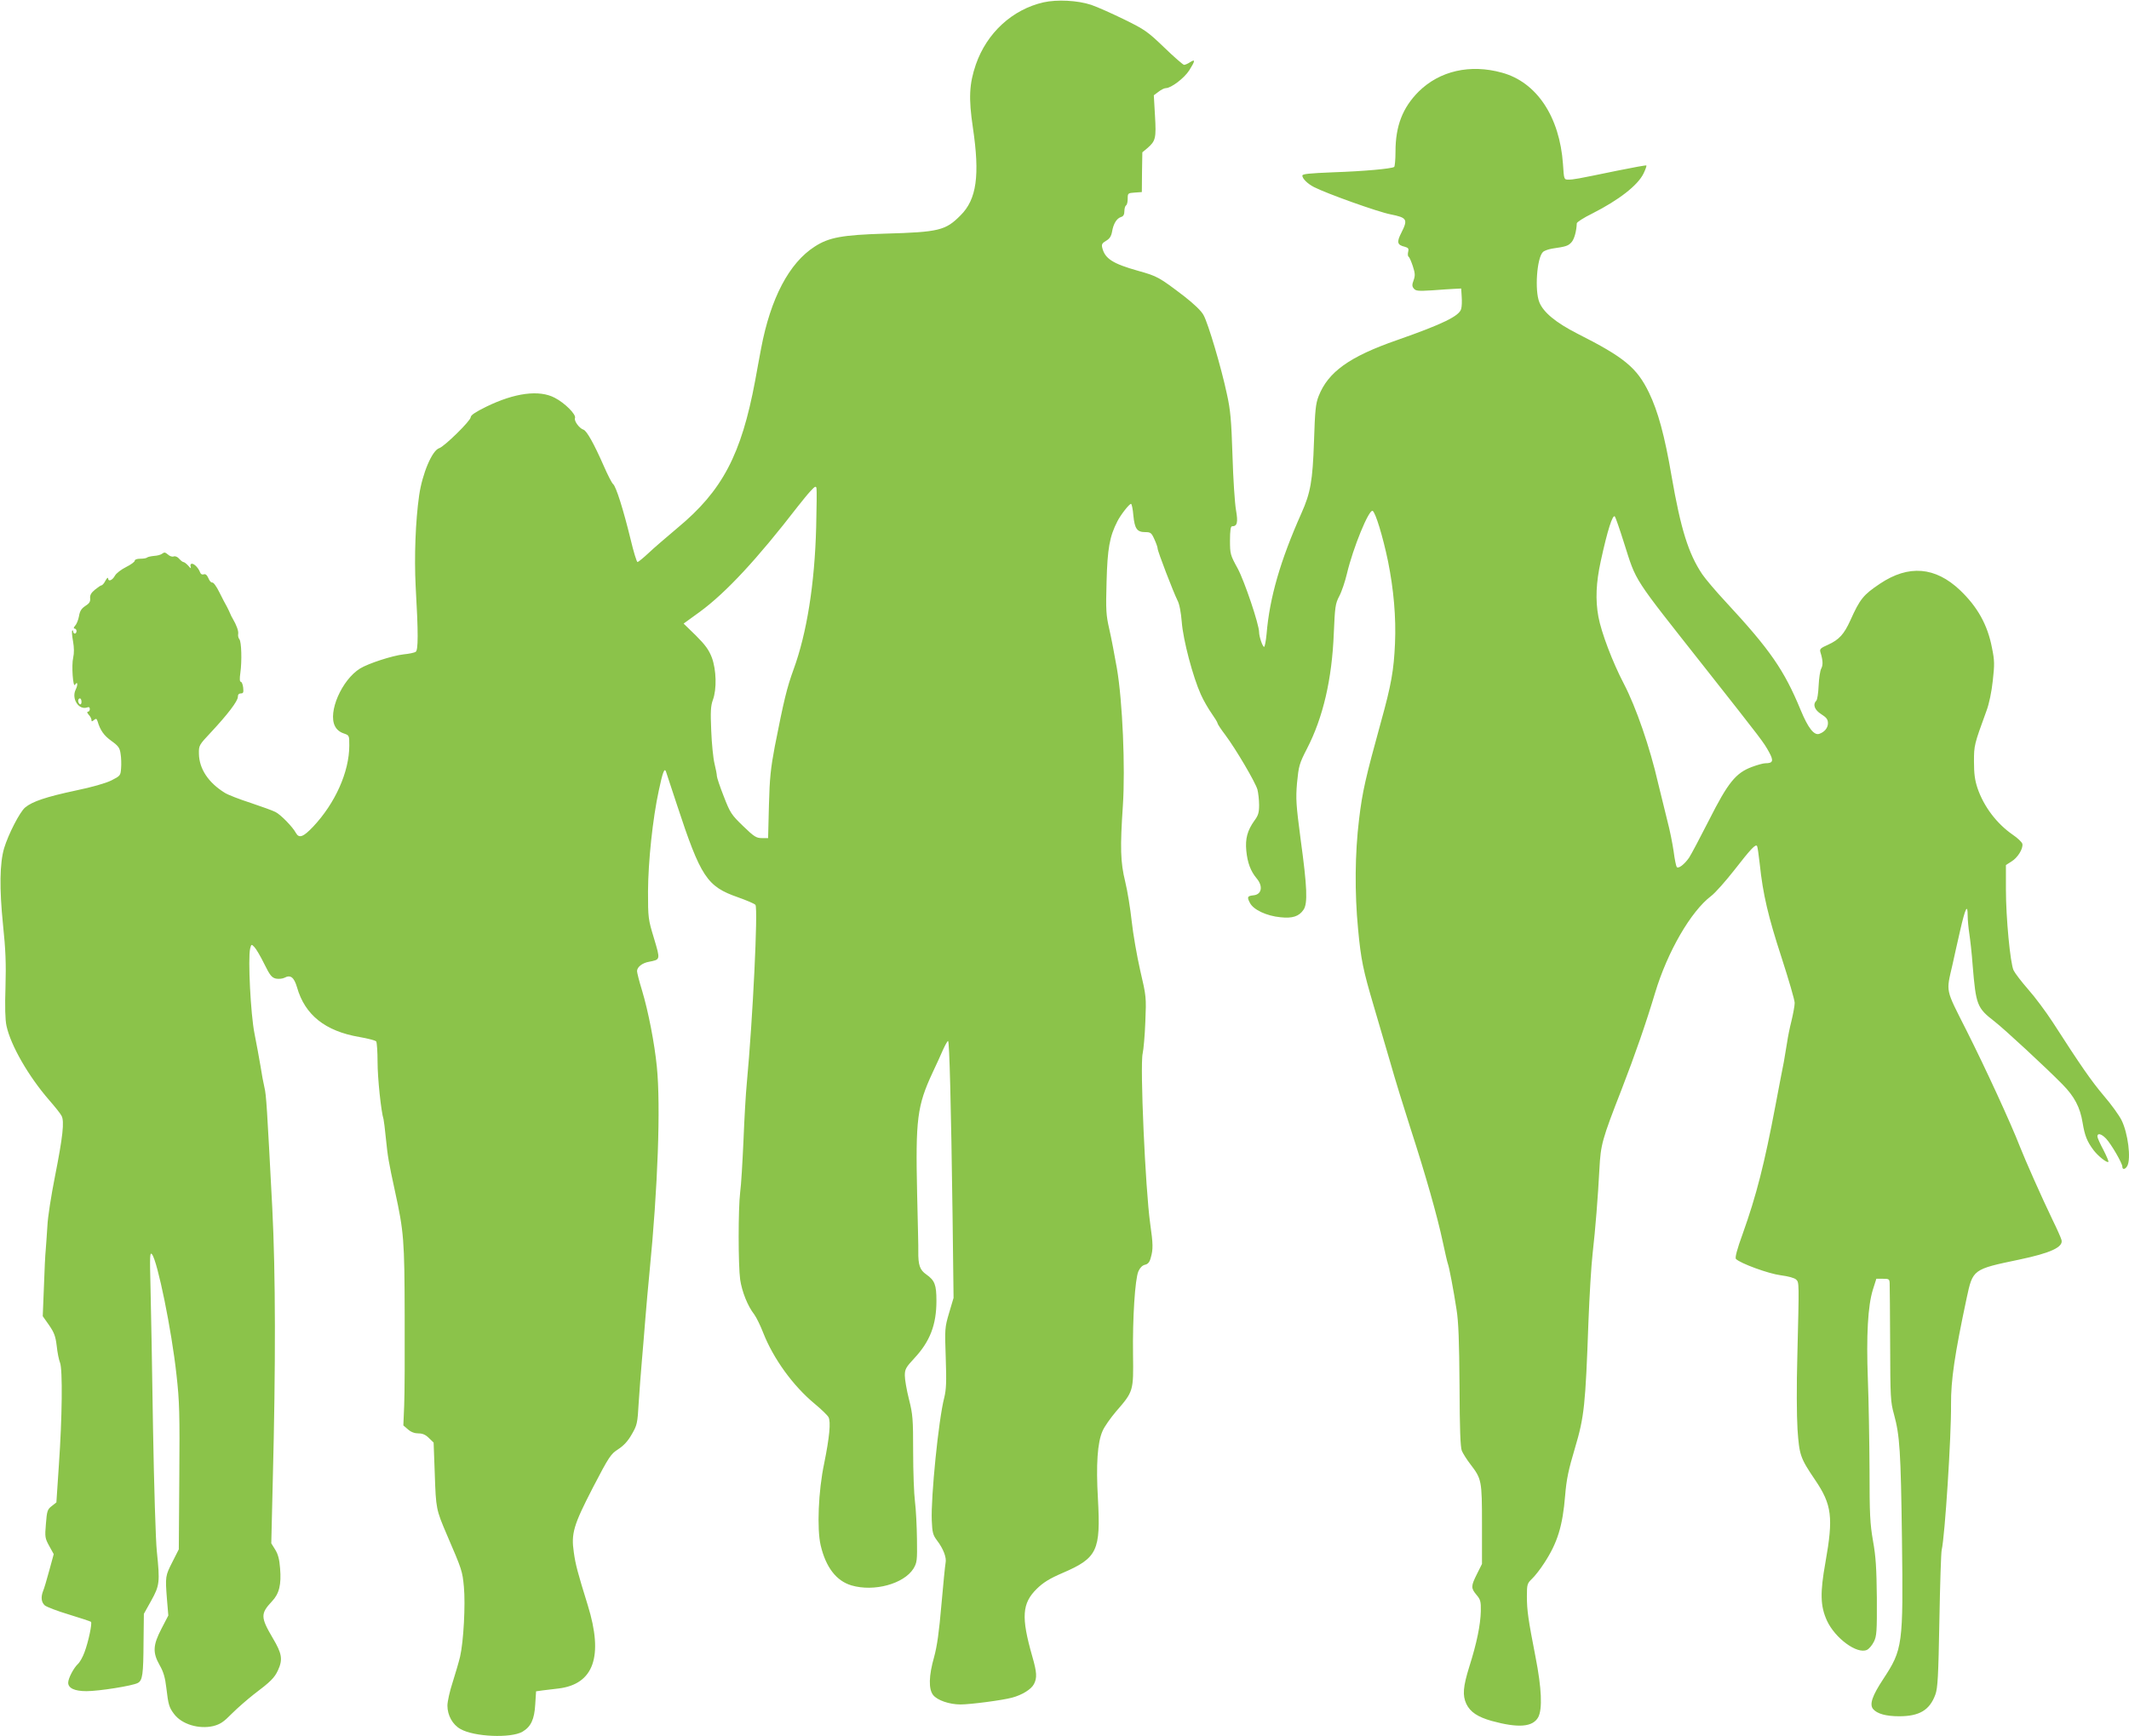 <?xml version="1.0" standalone="no"?>
<!DOCTYPE svg PUBLIC "-//W3C//DTD SVG 20010904//EN"
 "http://www.w3.org/TR/2001/REC-SVG-20010904/DTD/svg10.dtd">
<svg version="1.0" xmlns="http://www.w3.org/2000/svg"
 width="1280pt" height="1044pt" viewBox="0 0 1280 1044"
 preserveAspectRatio="xMidYMid meet">
<g transform="translate(0,1044) scale(0.1,-0.1)"
fill="#8bc34a" stroke="none">
<path d="M6274 10426 c-188 -43 -341 -184 -407 -374 -40 -117 -44 -203 -18
-378 43 -289 23 -433 -74 -529 -90 -91 -130 -101 -454 -110 -256 -8 -337 -22
-423 -78 -153 -98 -265 -310 -322 -612 -8 -44 -25 -132 -36 -195 -83 -444
-197 -661 -466 -884 -65 -55 -145 -123 -176 -153 -31 -29 -61 -53 -65 -53 -5
0 -24 62 -42 138 -43 176 -87 317 -105 331 -8 7 -33 56 -56 109 -59 134 -102
211 -122 218 -25 8 -58 53 -51 70 8 21 -60 90 -122 122 -93 49 -240 30 -412
-54 -65 -32 -93 -51 -93 -63 0 -21 -158 -176 -189 -186 -43 -13 -102 -153
-121 -284 -22 -154 -30 -369 -21 -547 16 -278 16 -385 0 -394 -7 -5 -40 -12
-72 -15 -70 -8 -213 -55 -262 -85 -110 -68 -195 -263 -151 -347 10 -20 28 -35
51 -43 35 -12 35 -12 35 -73 0 -159 -85 -348 -218 -489 -59 -62 -84 -71 -103
-37 -19 36 -91 110 -123 126 -17 9 -85 33 -150 55 -65 21 -135 48 -154 60 -99
61 -154 144 -156 234 -1 52 0 53 74 132 98 105 160 186 160 211 0 14 6 21 18
21 15 0 17 6 14 35 -2 19 -9 35 -14 35 -7 0 -8 19 -3 53 10 71 7 188 -6 203
-6 7 -9 21 -7 32 3 17 -10 53 -33 92 -5 8 -12 22 -15 30 -3 8 -12 26 -19 40
-8 14 -29 53 -46 88 -17 35 -36 61 -43 59 -6 -2 -17 10 -23 26 -9 20 -18 27
-28 23 -10 -3 -18 1 -22 12 -9 25 -34 52 -49 52 -8 0 -11 -7 -8 -17 4 -14 1
-13 -14 5 -11 12 -24 22 -29 22 -5 0 -16 9 -26 20 -9 11 -23 17 -32 14 -9 -4
-24 1 -35 11 -16 14 -23 15 -34 6 -8 -7 -30 -13 -50 -14 -19 -2 -38 -6 -42
-10 -4 -4 -22 -7 -41 -7 -20 0 -33 -5 -33 -12 0 -7 -24 -24 -52 -38 -28 -14
-59 -37 -67 -52 -16 -29 -41 -38 -41 -15 -1 6 -8 0 -16 -15 -8 -16 -19 -28
-24 -28 -4 0 -22 -12 -39 -26 -23 -19 -31 -33 -29 -52 2 -20 -5 -31 -29 -46
-24 -16 -33 -31 -38 -61 -4 -22 -14 -48 -23 -57 -9 -11 -11 -18 -4 -18 7 0 12
-7 12 -15 0 -8 -4 -15 -10 -15 -5 0 -10 5 -10 12 0 6 -3 9 -6 6 -3 -3 -1 -32
5 -64 7 -38 7 -73 1 -99 -11 -45 -1 -184 11 -163 15 25 19 1 4 -29 -27 -55 19
-126 70 -107 10 4 15 0 15 -10 0 -9 -5 -16 -12 -16 -6 0 -4 -7 5 -18 10 -10
17 -24 17 -32 0 -10 3 -10 15 0 12 10 16 9 21 -6 17 -57 39 -87 83 -119 43
-31 51 -42 56 -78 4 -23 5 -62 3 -87 -3 -44 -5 -46 -58 -73 -34 -17 -118 -41
-215 -61 -178 -38 -261 -66 -304 -102 -32 -27 -100 -159 -126 -244 -27 -91
-29 -243 -7 -460 16 -152 19 -234 15 -375 -4 -119 -2 -198 6 -234 25 -117 132
-303 256 -446 34 -39 68 -81 75 -95 18 -33 8 -124 -40 -367 -22 -111 -43 -244
-45 -295 -3 -51 -8 -115 -10 -143 -3 -27 -8 -129 -11 -225 l-7 -175 38 -54
c31 -45 39 -67 46 -125 4 -39 13 -84 20 -101 16 -41 13 -328 -7 -615 l-15
-225 -28 -22 c-26 -20 -29 -30 -35 -107 -7 -80 -5 -87 20 -133 l27 -49 -27
-99 c-15 -55 -31 -110 -37 -123 -14 -36 -11 -67 10 -86 10 -9 75 -34 145 -55
69 -21 129 -41 133 -44 8 -9 -15 -119 -39 -183 -10 -28 -28 -60 -39 -70 -26
-24 -59 -87 -59 -113 0 -33 38 -51 110 -51 75 0 276 32 308 49 29 15 34 50 35
248 l2 168 44 79 c51 92 53 111 34 296 -7 63 -17 396 -23 740 -5 344 -12 724
-15 845 -5 196 -4 218 9 202 33 -42 118 -456 147 -724 18 -159 20 -235 17
-616 l-3 -434 -39 -77 c-42 -83 -43 -86 -32 -226 l8 -95 -41 -79 c-52 -100
-54 -144 -11 -220 23 -40 33 -75 40 -136 12 -101 16 -117 47 -158 46 -61 148
-92 235 -72 42 11 62 24 112 75 34 34 93 85 131 115 102 77 125 100 146 145
30 65 25 100 -31 194 -74 126 -74 147 -5 221 44 46 57 101 49 198 -4 56 -13
87 -30 114 l-23 37 9 378 c18 693 17 1244 -3 1638 -32 612 -36 679 -47 725 -6
25 -17 83 -24 130 -8 47 -24 135 -36 195 -23 114 -40 453 -26 511 7 27 8 27
26 8 10 -10 37 -56 59 -101 34 -69 45 -82 70 -88 16 -3 39 -1 51 5 37 20 58 3
76 -58 47 -165 169 -263 374 -298 52 -9 98 -21 102 -27 4 -7 8 -62 8 -123 0
-97 21 -298 36 -345 2 -9 9 -61 14 -115 11 -110 17 -144 55 -319 53 -243 57
-291 58 -745 1 -234 0 -478 -3 -543 l-5 -119 28 -24 c18 -16 40 -24 63 -24 25
0 43 -8 63 -28 l28 -27 7 -190 c7 -208 8 -213 73 -365 91 -211 93 -218 102
-312 10 -108 -2 -331 -23 -421 -8 -34 -29 -104 -45 -155 -17 -52 -31 -114 -31
-139 0 -58 31 -115 79 -141 82 -47 303 -56 372 -16 51 30 72 74 77 165 l5 78
43 6 c24 3 65 8 92 11 212 26 271 193 176 500 -62 200 -74 246 -84 318 -17
115 -2 164 115 391 97 187 108 202 152 230 32 21 58 48 81 89 32 55 35 65 42
191 5 73 13 186 19 251 6 66 15 180 21 254 6 74 17 200 25 280 50 506 68 999
44 1236 -14 140 -51 332 -89 458 -17 55 -30 107 -30 116 0 24 31 49 71 56 70
14 70 10 31 141 -35 115 -36 123 -36 283 1 179 28 437 65 607 23 109 34 138
43 113 3 -8 32 -97 65 -197 144 -438 181 -494 368 -559 53 -19 101 -39 105
-46 16 -23 -16 -687 -52 -1071 -6 -60 -15 -215 -20 -345 -6 -131 -14 -271 -20
-312 -12 -100 -12 -437 0 -525 11 -73 45 -159 85 -210 13 -18 37 -67 54 -111
61 -155 179 -318 308 -425 40 -33 78 -70 84 -81 15 -28 6 -121 -26 -279 -35
-165 -44 -394 -21 -492 31 -132 94 -214 185 -241 136 -40 315 9 373 101 21 36
23 47 21 178 -1 77 -6 178 -12 225 -6 46 -11 181 -11 300 0 196 -2 224 -25
315 -14 55 -25 119 -25 143 0 38 6 49 58 105 93 100 132 200 132 344 0 97 -10
123 -61 159 -39 27 -49 57 -48 139 1 17 -3 172 -7 345 -10 450 0 530 93 730
22 47 51 109 63 138 13 28 26 52 30 52 8 0 18 -379 27 -1050 l6 -495 -27 -91
c-26 -88 -26 -96 -20 -270 5 -145 3 -190 -9 -239 -34 -130 -81 -598 -75 -739
3 -72 7 -87 31 -119 39 -51 59 -104 52 -136 -3 -14 -14 -127 -25 -251 -14
-164 -26 -249 -44 -315 -32 -112 -34 -192 -6 -228 25 -32 98 -57 165 -57 59 0
251 25 310 41 60 16 115 50 131 81 20 38 18 71 -10 168 -67 235 -62 318 28
406 39 38 76 61 155 95 209 90 229 134 212 446 -12 206 -3 339 28 408 11 26
48 78 81 117 105 121 105 122 102 343 -3 219 12 452 32 499 9 21 23 36 39 40
19 4 29 16 36 44 14 49 14 79 -4 205 -29 208 -62 951 -45 1022 5 22 13 108 16
190 6 148 6 152 -31 310 -20 88 -43 221 -51 295 -8 74 -25 181 -39 238 -29
118 -31 205 -14 458 15 227 -2 628 -36 825 -14 79 -34 186 -46 237 -19 83 -21
113 -16 285 5 196 18 271 65 362 19 38 71 105 82 105 4 0 11 -31 14 -70 8 -80
22 -100 72 -100 31 0 37 -4 54 -42 11 -24 20 -49 20 -57 0 -17 95 -263 119
-311 12 -22 21 -71 26 -130 8 -108 67 -331 115 -437 16 -36 46 -87 65 -114 19
-27 35 -53 35 -58 0 -5 21 -37 47 -71 64 -86 180 -283 193 -328 5 -20 10 -62
10 -93 0 -46 -5 -63 -29 -95 -41 -58 -55 -107 -48 -180 7 -72 26 -123 62 -166
40 -47 31 -97 -18 -102 -38 -4 -41 -10 -22 -46 21 -41 100 -78 183 -86 72 -8
112 5 139 45 26 37 22 137 -17 421 -28 213 -30 245 -22 342 10 101 13 115 60
206 97 188 150 418 161 692 7 161 9 179 33 225 15 28 35 89 46 135 37 156 131
385 154 378 17 -6 62 -154 93 -303 34 -169 49 -337 42 -495 -7 -159 -22 -247
-84 -470 -93 -338 -112 -419 -132 -587 -25 -206 -27 -441 -6 -659 17 -185 31
-250 94 -463 27 -91 72 -245 100 -341 27 -96 82 -274 121 -395 91 -280 162
-531 194 -682 14 -66 28 -126 31 -133 8 -21 34 -158 52 -275 12 -75 16 -190
18 -460 1 -260 5 -368 14 -390 7 -16 30 -53 51 -80 68 -89 70 -97 70 -362 l0
-238 -30 -60 c-37 -74 -37 -85 -3 -126 24 -28 27 -40 26 -98 -2 -82 -24 -191
-69 -333 -38 -122 -42 -173 -18 -225 24 -49 68 -78 152 -102 161 -44 247 -37
280 22 26 49 21 173 -16 362 -44 226 -52 280 -52 366 0 71 2 77 31 105 17 16
50 58 73 94 80 122 111 223 126 407 8 98 20 154 59 285 56 188 63 257 81 758
6 157 17 341 25 410 17 150 32 340 41 510 8 148 15 175 134 480 81 209 146
397 201 580 74 246 215 490 337 582 24 18 85 87 137 153 102 131 130 161 139
147 3 -5 10 -54 16 -108 19 -182 51 -317 131 -562 43 -133 79 -256 79 -273 0
-17 -9 -65 -19 -107 -11 -43 -22 -99 -26 -127 -4 -27 -13 -81 -20 -120 -8 -38
-30 -155 -50 -260 -67 -355 -115 -543 -197 -773 -35 -96 -48 -146 -41 -153 27
-27 197 -89 269 -98 46 -6 83 -16 93 -26 18 -18 18 -12 7 -460 -5 -176 -4
-358 1 -440 11 -156 16 -172 106 -305 101 -149 110 -225 62 -495 -33 -184 -31
-263 9 -351 49 -106 181 -203 240 -176 12 5 31 27 42 49 17 34 19 60 18 263
-2 180 -6 249 -23 343 -18 104 -21 159 -21 430 -1 172 -5 416 -10 542 -10 264
0 442 30 539 l21 66 39 0 c37 0 40 -2 41 -27 1 -16 2 -181 3 -368 1 -317 2
-345 23 -420 35 -128 41 -221 48 -750 8 -641 5 -663 -113 -843 -66 -100 -83
-151 -61 -179 24 -29 78 -44 157 -44 122 0 184 37 218 131 14 38 18 110 24
445 4 220 10 411 14 425 19 80 58 684 56 875 -1 145 22 301 94 639 37 173 37
173 315 231 191 40 268 76 255 119 -3 12 -27 66 -54 121 -66 137 -163 356
-196 440 -53 137 -208 474 -321 698 -129 256 -123 226 -84 397 10 47 31 139
46 205 31 135 45 163 45 90 0 -28 5 -77 10 -110 5 -33 15 -118 20 -190 20
-240 26 -256 132 -338 58 -45 310 -278 408 -378 72 -73 106 -138 121 -230 13
-79 27 -114 67 -167 27 -35 80 -77 88 -69 3 2 -11 35 -30 72 -20 37 -36 73
-36 81 0 22 24 16 52 -13 31 -33 98 -148 98 -169 0 -20 18 -17 30 5 23 44 4
197 -35 275 -14 28 -61 94 -106 146 -76 90 -139 181 -307 442 -41 63 -107 152
-148 198 -41 47 -80 98 -88 115 -20 43 -46 315 -46 487 l0 146 33 21 c38 23
71 77 66 106 -2 10 -29 36 -59 56 -95 66 -173 168 -211 280 -16 48 -21 87 -21
159 0 98 1 102 75 305 16 42 31 115 38 181 11 98 11 122 -5 199 -26 137 -87
246 -192 346 -149 141 -309 154 -481 39 -100 -67 -120 -91 -178 -220 -38 -84
-68 -117 -134 -147 -47 -21 -52 -26 -46 -46 15 -48 16 -76 5 -97 -7 -12 -14
-59 -16 -103 -2 -45 -8 -85 -14 -91 -23 -23 -10 -56 30 -81 31 -20 40 -31 40
-54 0 -28 -20 -53 -52 -64 -31 -11 -67 34 -112 143 -99 240 -183 362 -450 650
-59 63 -123 139 -142 167 -83 124 -129 272 -184 589 -42 246 -82 391 -136 503
-73 150 -148 212 -431 355 -129 66 -203 127 -228 188 -29 71 -15 266 21 302 7
8 33 17 56 21 83 12 96 16 116 38 17 19 30 66 32 114 0 7 42 34 93 59 160 81
273 169 308 240 12 25 20 47 17 49 -2 2 -80 -12 -173 -31 -252 -52 -265 -54
-295 -54 -27 0 -27 0 -33 93 -20 285 -158 493 -367 550 -191 53 -374 11 -500
-113 -97 -97 -140 -207 -140 -362 0 -48 -4 -89 -8 -92 -18 -11 -185 -26 -364
-32 -148 -6 -188 -10 -188 -20 0 -18 31 -49 70 -69 76 -39 383 -149 460 -164
100 -20 106 -30 65 -111 -29 -57 -25 -73 21 -84 21 -6 25 -11 20 -31 -3 -13
-2 -26 3 -29 5 -3 16 -29 25 -56 14 -43 15 -57 5 -85 -10 -27 -10 -37 1 -50
12 -15 27 -16 110 -11 52 4 113 8 135 9 l40 2 3 -49 c2 -27 1 -60 -3 -73 -10
-43 -111 -92 -385 -188 -288 -100 -415 -192 -472 -337 -18 -45 -22 -86 -28
-273 -8 -237 -21 -309 -75 -430 -128 -287 -192 -510 -210 -727 -4 -43 -11 -78
-15 -78 -9 0 -30 62 -30 88 0 47 -88 307 -128 382 -45 82 -47 88 -47 170 0 59
4 85 12 85 32 0 37 23 24 98 -7 39 -17 187 -21 327 -7 214 -12 274 -34 372
-33 156 -112 423 -140 473 -13 25 -56 66 -116 113 -152 116 -162 121 -276 153
-153 43 -201 73 -217 139 -5 20 -1 28 23 42 21 12 31 27 36 55 8 48 28 80 54
88 14 4 20 15 20 35 0 16 5 32 10 35 6 3 10 21 10 40 0 33 1 34 43 37 l42 3 1
119 2 120 30 25 c50 43 54 60 46 195 l-7 123 28 21 c15 12 35 22 44 22 32 0
111 60 141 107 36 57 38 70 5 49 -13 -9 -30 -16 -36 -16 -6 0 -60 47 -119 104
-101 97 -117 108 -241 169 -74 36 -163 76 -199 88 -82 27 -205 33 -286 15z
m-1367 -3156 c-9 -341 -56 -637 -136 -856 -40 -110 -58 -184 -113 -464 -24
-128 -31 -189 -35 -352 l-5 -198 -38 0 c-33 0 -47 9 -113 73 -70 68 -77 78
-116 179 -23 58 -41 113 -41 121 0 9 -6 42 -14 74 -8 32 -17 121 -20 199 -5
116 -3 149 10 185 24 65 21 180 -6 254 -18 47 -39 76 -96 133 l-74 72 98 71
c158 116 345 318 589 634 26 33 60 75 77 93 26 28 32 31 35 15 2 -10 1 -115
-2 -233z m4857 -95 c77 -241 46 -192 486 -750 350 -444 353 -448 386 -508 29
-53 24 -67 -23 -67 -12 0 -48 -10 -80 -22 -97 -36 -144 -94 -258 -320 -54
-106 -108 -208 -120 -226 -28 -40 -64 -68 -74 -56 -4 5 -13 48 -19 96 -7 47
-23 128 -37 180 -13 51 -38 154 -56 228 -49 215 -133 458 -206 598 -69 132
-136 310 -153 403 -19 102 -14 206 14 334 41 189 72 284 85 269 4 -5 29 -76
55 -159z m-9274 -956 c0 -11 -4 -17 -10 -14 -5 3 -10 13 -10 21 0 8 5 14 10
14 6 0 10 -9 10 -21z"/>
</g>
</svg>
